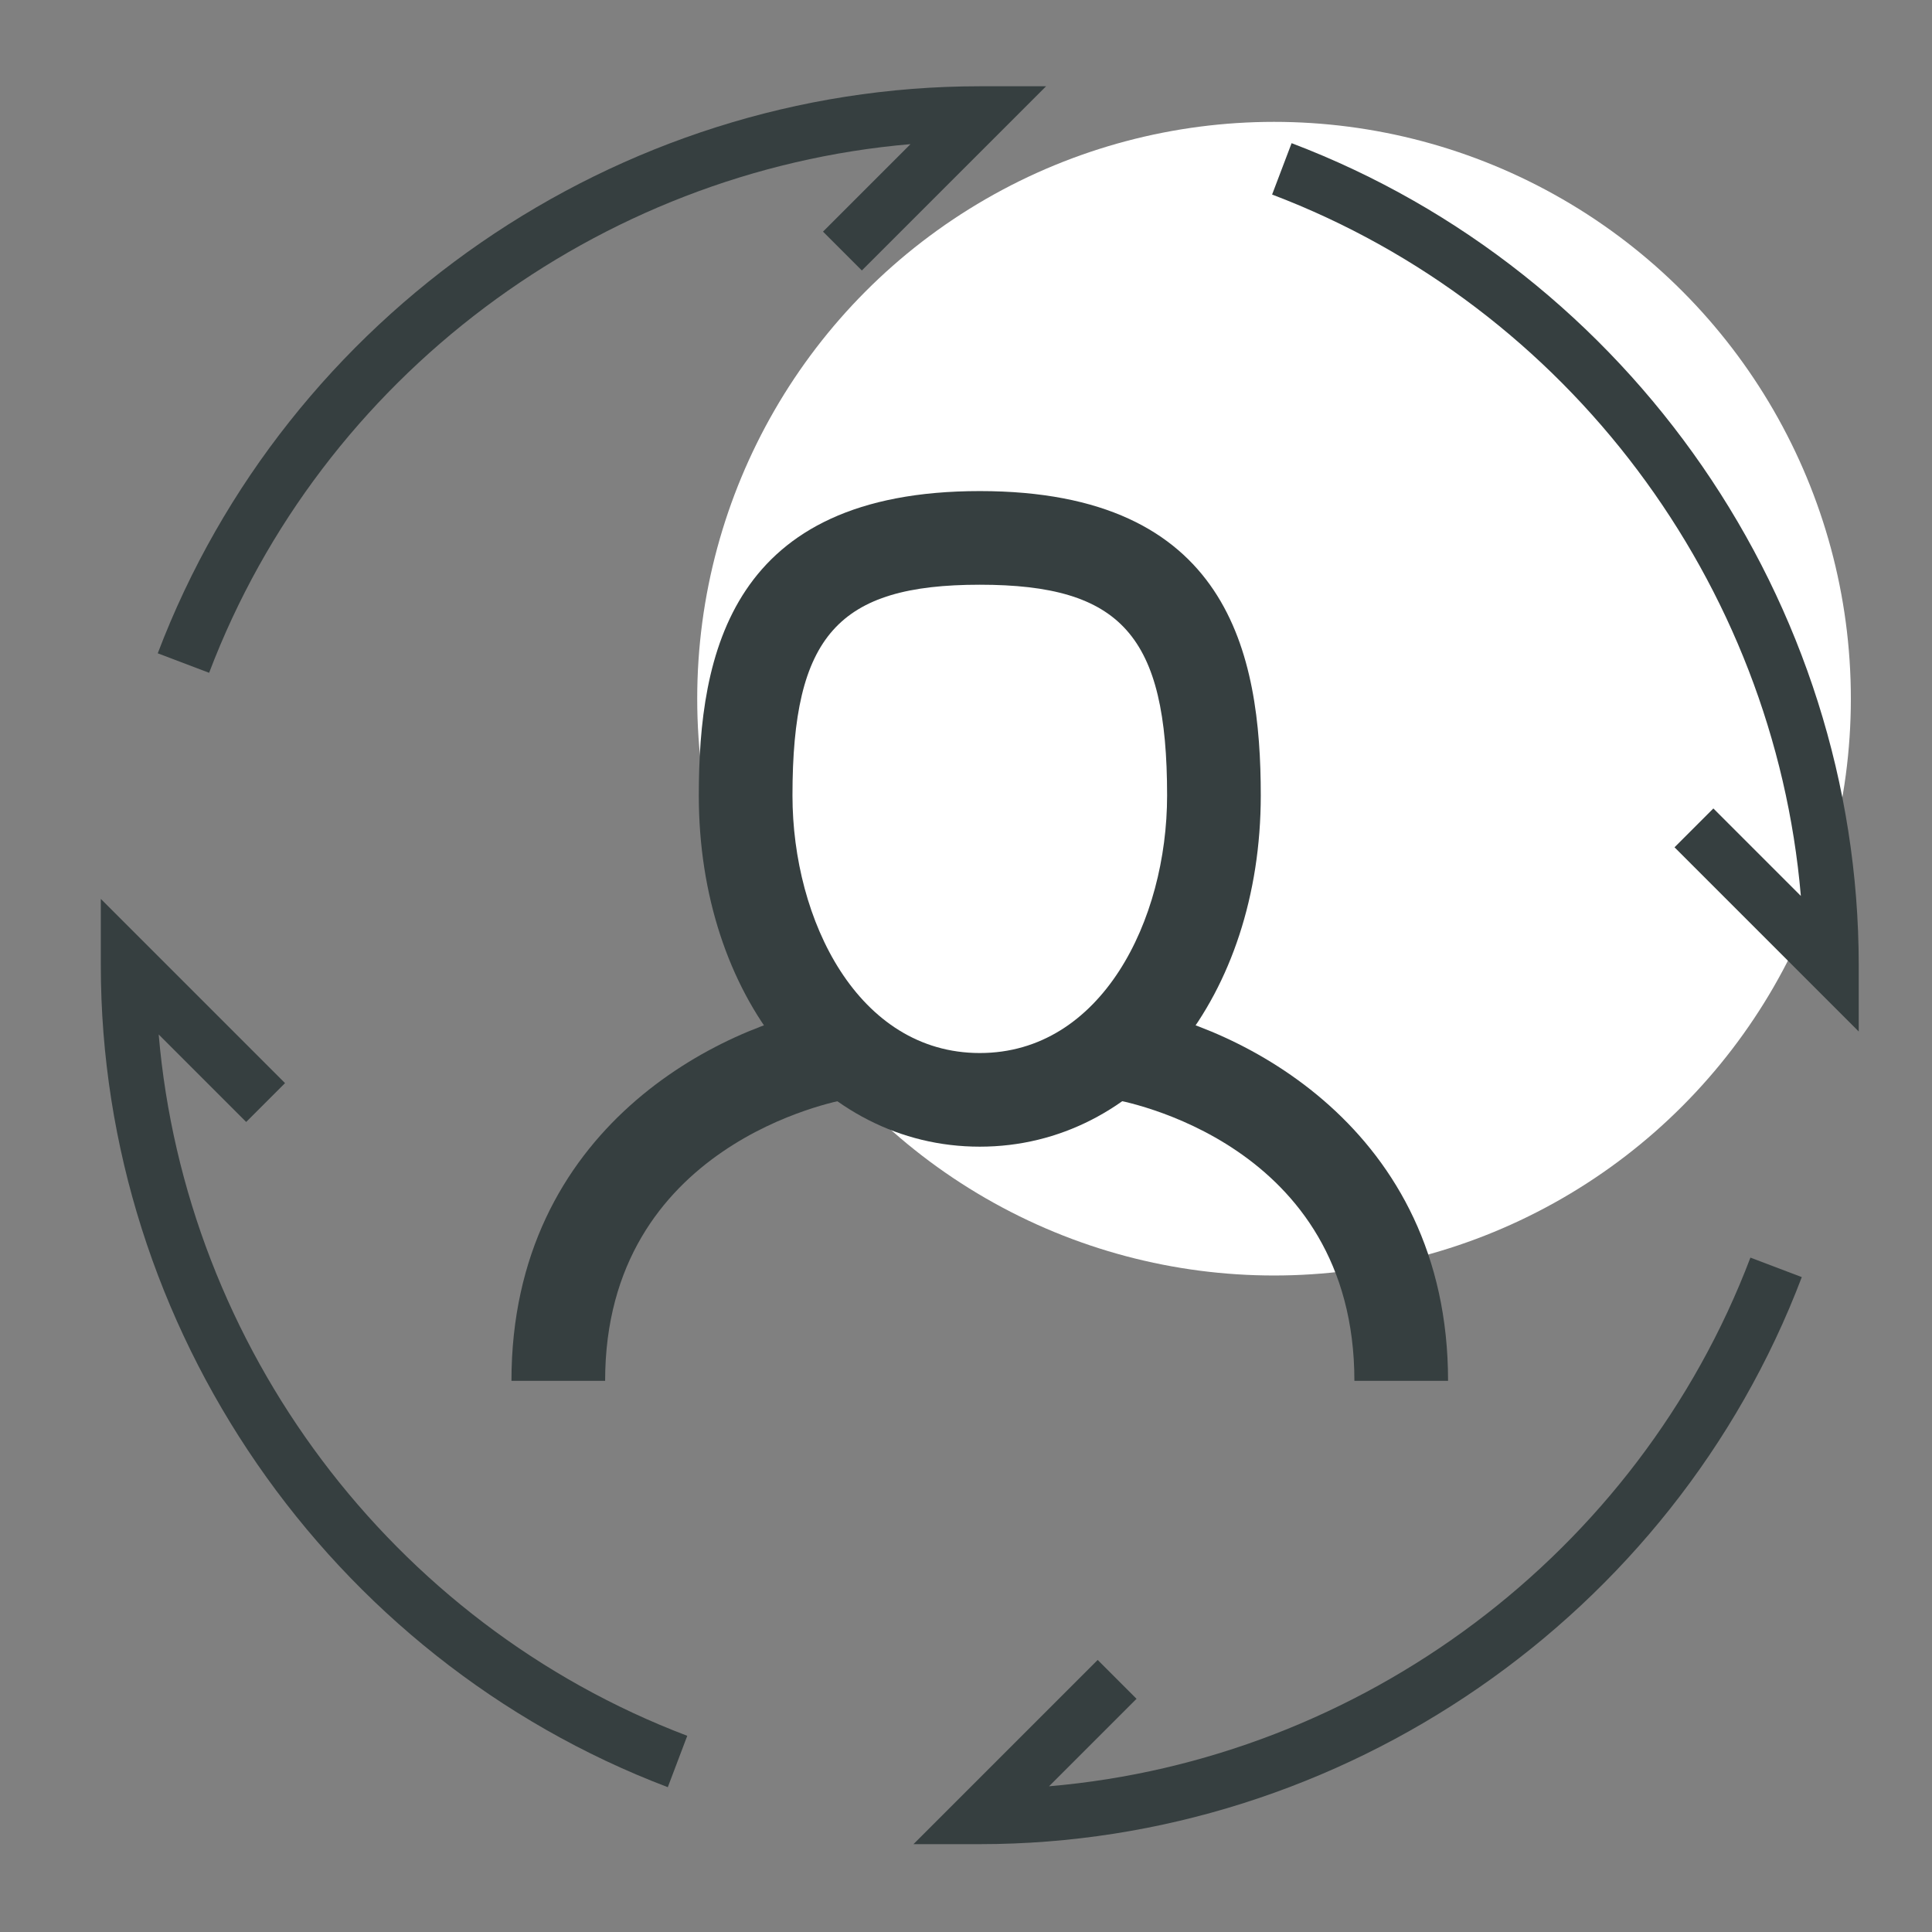 <?xml version="1.0" encoding="utf-8"?>
<!-- Generator: Adobe Illustrator 22.1.0, SVG Export Plug-In . SVG Version: 6.00 Build 0)  -->
<svg version="1.1" id="Слой_1" xmlns="http://www.w3.org/2000/svg" xmlns:xlink="http://www.w3.org/1999/xlink" x="0px" y="0px"
	 width="66px" height="66px" viewBox="0 0 66 66" enable-background="new 0 0 66 66" xml:space="preserve">
<rect x="0" y="0" width="66" height="66" fill="#808080" stroke="none"/>
<g>
	<g>
		<circle fill="#FFFFFF" cx="43.523" cy="23.868" r="19.705"/>
	</g>
	<g>
		<g>
			<path fill="#363F40" d="M7.144,22.984l-1.755-0.666C9.788,10.731,21.073,2.947,33.471,2.947h2.265L29.442,9.24l-1.327-1.327
				l2.989-2.989C20.433,5.838,10.986,12.864,7.144,22.984z"/>
		</g>
		<g>
			<path fill="#363F40" d="M63.497,35.238l-6.293-6.293l1.327-1.327l2.989,2.989c-0.913-10.673-7.94-20.119-18.063-23.961
				l0.666-1.755C55.711,9.29,63.497,20.574,63.497,32.973V35.238z"/>
		</g>
		<g>
			<path fill="#363F40" d="M33.471,62.999h-2.265l6.293-6.293l1.327,1.327l-2.989,2.989c10.671-0.913,20.118-7.939,23.96-18.06
				l1.755,0.666C57.153,55.214,45.868,62.999,33.471,62.999z"/>
		</g>
		<g>
			<path fill="#363F40" d="M22.813,61.053c-11.585-4.4-19.369-15.684-19.369-28.08v-2.265l6.293,6.293l-1.327,1.327l-2.989-2.989
				c0.913,10.671,7.939,20.117,18.057,23.959L22.813,61.053z"/>
		</g>
	</g>
	<g>
		<g>
			<path fill="#363F40" d="M20.672,47.171h-3.2c0-8.664,7.153-12.146,10.935-12.776l0.527,3.156
				C28.602,37.608,20.672,39.078,20.672,47.171z"/>
		</g>
		<g>
			<path fill="#363F40" d="M49.468,47.171h-3.2c0-8.15-7.924-9.564-8.261-9.621l0.525-3.156
				C42.314,35.025,49.468,38.506,49.468,47.171z"/>
		</g>
		<g>
			<path fill="#363F40" d="M33.471,39.172c-5.472,0-9.599-5.158-9.599-11.998c0-4.842,1.091-10.398,9.599-10.398
				c8.508,0,9.599,5.557,9.599,10.398C43.069,34.014,38.943,39.172,33.471,39.172z M33.471,19.975c-4.844,0-6.399,1.749-6.399,7.199
				c0,4.266,2.243,8.799,6.399,8.799c4.156,0,6.399-4.533,6.399-8.799C39.87,21.724,38.315,19.975,33.471,19.975z"/>
		</g>
	</g>
</g>
</svg>

